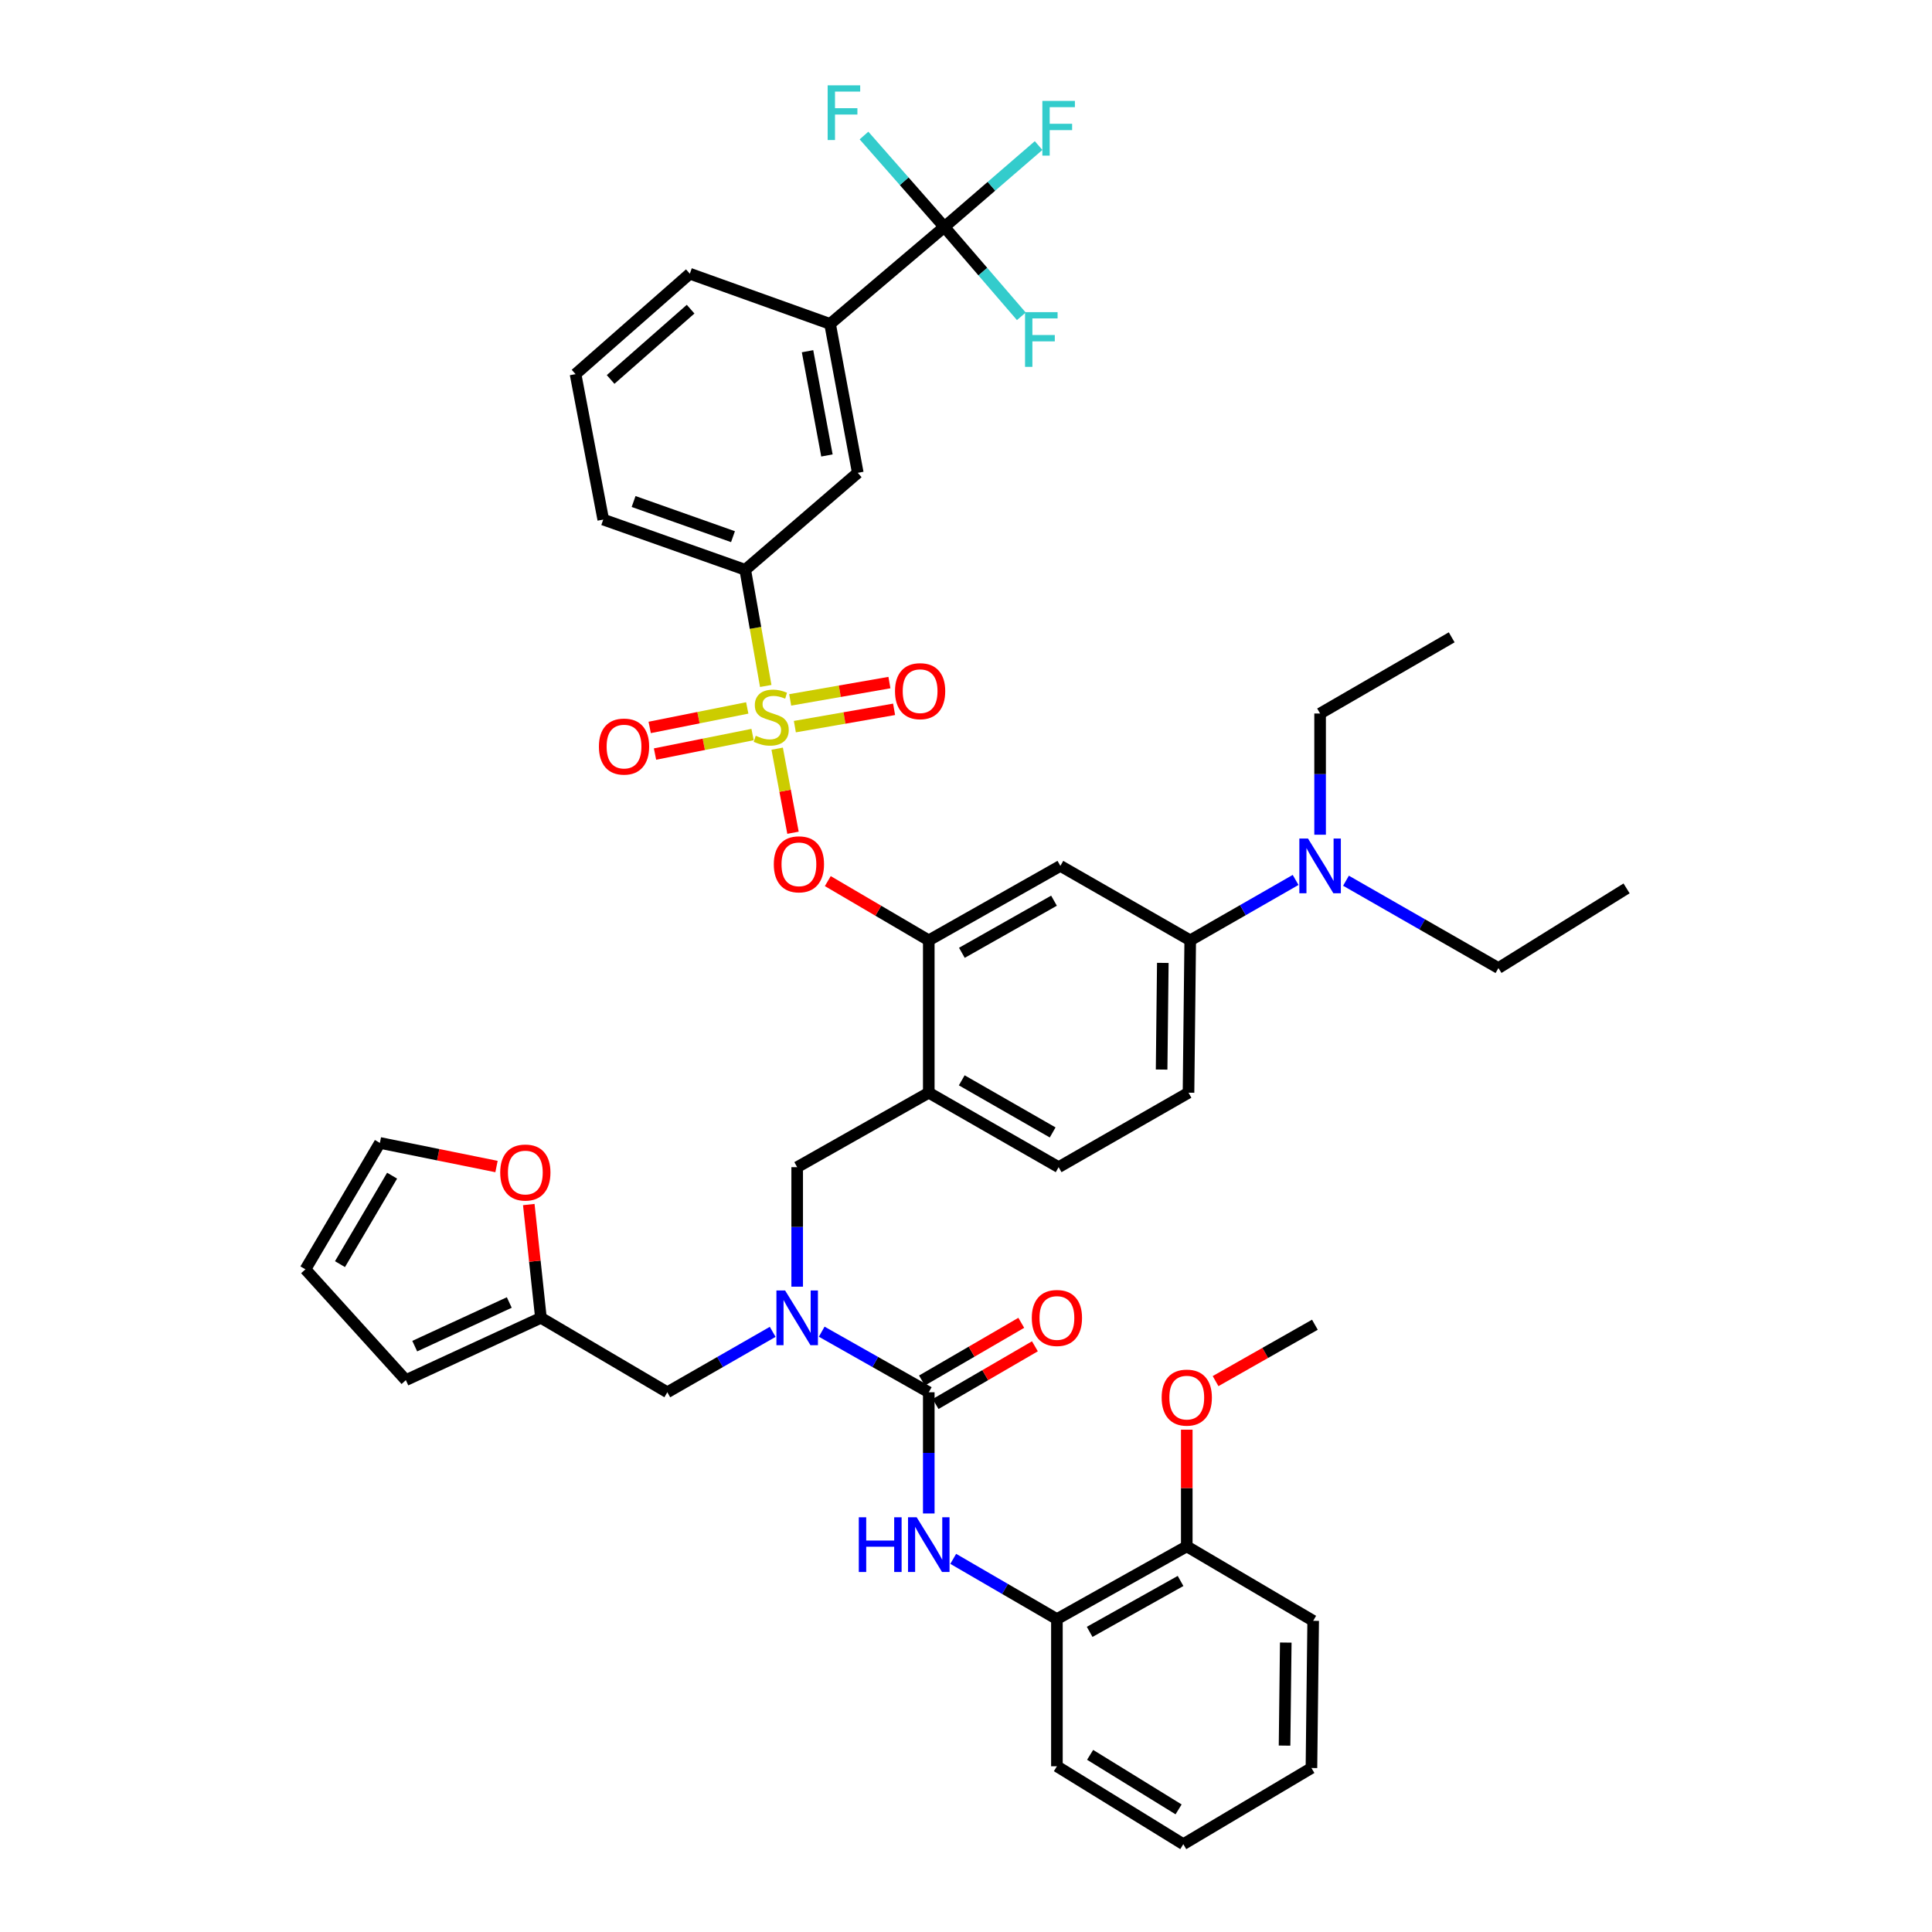 <?xml version='1.0' encoding='iso-8859-1'?>
<svg version='1.1' baseProfile='full'
              xmlns='http://www.w3.org/2000/svg'
                      xmlns:rdkit='http://www.rdkit.org/xml'
                      xmlns:xlink='http://www.w3.org/1999/xlink'
                  xml:space='preserve'
width='1000px' height='1000px' viewBox='0 0 1000 1000'>
<!-- END OF HEADER -->
<rect style='opacity:1.0;fill:#FFFFFF;stroke:none' width='1000' height='1000' x='0' y='0'> </rect>
<path class='bond-0' d='M 480.731,783.373 L 480.731,752.003' style='fill:none;fill-rule:evenodd;stroke:#0000FF;stroke-width:6px;stroke-linecap:butt;stroke-linejoin:miter;stroke-opacity:1' />
<path class='bond-0' d='M 480.731,752.003 L 480.731,720.633' style='fill:none;fill-rule:evenodd;stroke:#000000;stroke-width:6px;stroke-linecap:butt;stroke-linejoin:miter;stroke-opacity:1' />
<path class='bond-1' d='M 493.389,806.859 L 520.222,822.451' style='fill:none;fill-rule:evenodd;stroke:#0000FF;stroke-width:6px;stroke-linecap:butt;stroke-linejoin:miter;stroke-opacity:1' />
<path class='bond-1' d='M 520.222,822.451 L 547.056,838.042' style='fill:none;fill-rule:evenodd;stroke:#000000;stroke-width:6px;stroke-linecap:butt;stroke-linejoin:miter;stroke-opacity:1' />
<path class='bond-2' d='M 484.261,726.709 L 509.965,711.774' style='fill:none;fill-rule:evenodd;stroke:#000000;stroke-width:6px;stroke-linecap:butt;stroke-linejoin:miter;stroke-opacity:1' />
<path class='bond-2' d='M 509.965,711.774 L 535.668,696.839' style='fill:none;fill-rule:evenodd;stroke:#FF0000;stroke-width:6px;stroke-linecap:butt;stroke-linejoin:miter;stroke-opacity:1' />
<path class='bond-2' d='M 477.201,714.558 L 502.904,699.623' style='fill:none;fill-rule:evenodd;stroke:#000000;stroke-width:6px;stroke-linecap:butt;stroke-linejoin:miter;stroke-opacity:1' />
<path class='bond-2' d='M 502.904,699.623 L 528.608,684.688' style='fill:none;fill-rule:evenodd;stroke:#FF0000;stroke-width:6px;stroke-linecap:butt;stroke-linejoin:miter;stroke-opacity:1' />
<path class='bond-3' d='M 480.731,720.633 L 453.023,704.956' style='fill:none;fill-rule:evenodd;stroke:#000000;stroke-width:6px;stroke-linecap:butt;stroke-linejoin:miter;stroke-opacity:1' />
<path class='bond-3' d='M 453.023,704.956 L 425.315,689.279' style='fill:none;fill-rule:evenodd;stroke:#0000FF;stroke-width:6px;stroke-linecap:butt;stroke-linejoin:miter;stroke-opacity:1' />
<path class='bond-4' d='M 412.619,665.986 L 412.619,635.054' style='fill:none;fill-rule:evenodd;stroke:#0000FF;stroke-width:6px;stroke-linecap:butt;stroke-linejoin:miter;stroke-opacity:1' />
<path class='bond-4' d='M 412.619,635.054 L 412.619,604.122' style='fill:none;fill-rule:evenodd;stroke:#000000;stroke-width:6px;stroke-linecap:butt;stroke-linejoin:miter;stroke-opacity:1' />
<path class='bond-5' d='M 399.942,689.364 L 372.673,704.999' style='fill:none;fill-rule:evenodd;stroke:#0000FF;stroke-width:6px;stroke-linecap:butt;stroke-linejoin:miter;stroke-opacity:1' />
<path class='bond-5' d='M 372.673,704.999 L 345.404,720.633' style='fill:none;fill-rule:evenodd;stroke:#000000;stroke-width:6px;stroke-linecap:butt;stroke-linejoin:miter;stroke-opacity:1' />
<path class='bond-6' d='M 547.056,838.042 L 614.27,800.395' style='fill:none;fill-rule:evenodd;stroke:#000000;stroke-width:6px;stroke-linecap:butt;stroke-linejoin:miter;stroke-opacity:1' />
<path class='bond-6' d='M 564.005,844.656 L 611.056,818.303' style='fill:none;fill-rule:evenodd;stroke:#000000;stroke-width:6px;stroke-linecap:butt;stroke-linejoin:miter;stroke-opacity:1' />
<path class='bond-7' d='M 547.056,838.042 L 547.056,914.22' style='fill:none;fill-rule:evenodd;stroke:#000000;stroke-width:6px;stroke-linecap:butt;stroke-linejoin:miter;stroke-opacity:1' />
<path class='bond-8' d='M 614.27,800.395 L 614.27,770.2' style='fill:none;fill-rule:evenodd;stroke:#000000;stroke-width:6px;stroke-linecap:butt;stroke-linejoin:miter;stroke-opacity:1' />
<path class='bond-8' d='M 614.27,770.2 L 614.27,740.006' style='fill:none;fill-rule:evenodd;stroke:#FF0000;stroke-width:6px;stroke-linecap:butt;stroke-linejoin:miter;stroke-opacity:1' />
<path class='bond-9' d='M 614.27,800.395 L 679.697,838.932' style='fill:none;fill-rule:evenodd;stroke:#000000;stroke-width:6px;stroke-linecap:butt;stroke-linejoin:miter;stroke-opacity:1' />
<path class='bond-10' d='M 629.177,714.859 L 654.882,700.269' style='fill:none;fill-rule:evenodd;stroke:#FF0000;stroke-width:6px;stroke-linecap:butt;stroke-linejoin:miter;stroke-opacity:1' />
<path class='bond-10' d='M 654.882,700.269 L 680.587,685.679' style='fill:none;fill-rule:evenodd;stroke:#000000;stroke-width:6px;stroke-linecap:butt;stroke-linejoin:miter;stroke-opacity:1' />
<path class='bond-11' d='M 615.168,565.585 L 616.058,486.721' style='fill:none;fill-rule:evenodd;stroke:#000000;stroke-width:6px;stroke-linecap:butt;stroke-linejoin:miter;stroke-opacity:1' />
<path class='bond-11' d='M 601.249,553.596 L 601.872,498.392' style='fill:none;fill-rule:evenodd;stroke:#000000;stroke-width:6px;stroke-linecap:butt;stroke-linejoin:miter;stroke-opacity:1' />
<path class='bond-12' d='M 615.168,565.585 L 547.946,604.122' style='fill:none;fill-rule:evenodd;stroke:#000000;stroke-width:6px;stroke-linecap:butt;stroke-linejoin:miter;stroke-opacity:1' />
<path class='bond-13' d='M 616.058,486.721 L 643.331,471.086' style='fill:none;fill-rule:evenodd;stroke:#000000;stroke-width:6px;stroke-linecap:butt;stroke-linejoin:miter;stroke-opacity:1' />
<path class='bond-13' d='M 643.331,471.086 L 670.603,455.451' style='fill:none;fill-rule:evenodd;stroke:#0000FF;stroke-width:6px;stroke-linecap:butt;stroke-linejoin:miter;stroke-opacity:1' />
<path class='bond-14' d='M 616.058,486.721 L 548.844,448.183' style='fill:none;fill-rule:evenodd;stroke:#000000;stroke-width:6px;stroke-linecap:butt;stroke-linejoin:miter;stroke-opacity:1' />
<path class='bond-15' d='M 548.844,448.183 L 480.731,486.721' style='fill:none;fill-rule:evenodd;stroke:#000000;stroke-width:6px;stroke-linecap:butt;stroke-linejoin:miter;stroke-opacity:1' />
<path class='bond-15' d='M 545.547,466.196 L 497.868,493.172' style='fill:none;fill-rule:evenodd;stroke:#000000;stroke-width:6px;stroke-linecap:butt;stroke-linejoin:miter;stroke-opacity:1' />
<path class='bond-16' d='M 480.731,486.721 L 480.731,565.585' style='fill:none;fill-rule:evenodd;stroke:#000000;stroke-width:6px;stroke-linecap:butt;stroke-linejoin:miter;stroke-opacity:1' />
<path class='bond-17' d='M 480.731,486.721 L 454.598,471.389' style='fill:none;fill-rule:evenodd;stroke:#000000;stroke-width:6px;stroke-linecap:butt;stroke-linejoin:miter;stroke-opacity:1' />
<path class='bond-17' d='M 454.598,471.389 L 428.465,456.056' style='fill:none;fill-rule:evenodd;stroke:#FF0000;stroke-width:6px;stroke-linecap:butt;stroke-linejoin:miter;stroke-opacity:1' />
<path class='bond-18' d='M 480.731,565.585 L 547.946,604.122' style='fill:none;fill-rule:evenodd;stroke:#000000;stroke-width:6px;stroke-linecap:butt;stroke-linejoin:miter;stroke-opacity:1' />
<path class='bond-18' d='M 497.803,559.174 L 544.854,586.15' style='fill:none;fill-rule:evenodd;stroke:#000000;stroke-width:6px;stroke-linecap:butt;stroke-linejoin:miter;stroke-opacity:1' />
<path class='bond-19' d='M 480.731,565.585 L 412.619,604.122' style='fill:none;fill-rule:evenodd;stroke:#000000;stroke-width:6px;stroke-linecap:butt;stroke-linejoin:miter;stroke-opacity:1' />
<path class='bond-20' d='M 410.456,431.028 L 406.359,409.27' style='fill:none;fill-rule:evenodd;stroke:#FF0000;stroke-width:6px;stroke-linecap:butt;stroke-linejoin:miter;stroke-opacity:1' />
<path class='bond-20' d='M 406.359,409.27 L 402.263,387.512' style='fill:none;fill-rule:evenodd;stroke:#CCCC00;stroke-width:6px;stroke-linecap:butt;stroke-linejoin:miter;stroke-opacity:1' />
<path class='bond-21' d='M 396.341,355.054 L 391.035,324.988' style='fill:none;fill-rule:evenodd;stroke:#CCCC00;stroke-width:6px;stroke-linecap:butt;stroke-linejoin:miter;stroke-opacity:1' />
<path class='bond-21' d='M 391.035,324.988 L 385.73,294.923' style='fill:none;fill-rule:evenodd;stroke:#000000;stroke-width:6px;stroke-linecap:butt;stroke-linejoin:miter;stroke-opacity:1' />
<path class='bond-22' d='M 411.418,376.105 L 437.099,371.625' style='fill:none;fill-rule:evenodd;stroke:#CCCC00;stroke-width:6px;stroke-linecap:butt;stroke-linejoin:miter;stroke-opacity:1' />
<path class='bond-22' d='M 437.099,371.625 L 462.781,367.146' style='fill:none;fill-rule:evenodd;stroke:#FF0000;stroke-width:6px;stroke-linecap:butt;stroke-linejoin:miter;stroke-opacity:1' />
<path class='bond-22' d='M 409.003,362.261 L 434.684,357.781' style='fill:none;fill-rule:evenodd;stroke:#CCCC00;stroke-width:6px;stroke-linecap:butt;stroke-linejoin:miter;stroke-opacity:1' />
<path class='bond-22' d='M 434.684,357.781 L 460.366,353.301' style='fill:none;fill-rule:evenodd;stroke:#FF0000;stroke-width:6px;stroke-linecap:butt;stroke-linejoin:miter;stroke-opacity:1' />
<path class='bond-23' d='M 386.774,366.422 L 361.527,371.47' style='fill:none;fill-rule:evenodd;stroke:#CCCC00;stroke-width:6px;stroke-linecap:butt;stroke-linejoin:miter;stroke-opacity:1' />
<path class='bond-23' d='M 361.527,371.47 L 336.28,376.518' style='fill:none;fill-rule:evenodd;stroke:#FF0000;stroke-width:6px;stroke-linecap:butt;stroke-linejoin:miter;stroke-opacity:1' />
<path class='bond-23' d='M 389.53,380.202 L 364.283,385.251' style='fill:none;fill-rule:evenodd;stroke:#CCCC00;stroke-width:6px;stroke-linecap:butt;stroke-linejoin:miter;stroke-opacity:1' />
<path class='bond-23' d='M 364.283,385.251 L 339.036,390.299' style='fill:none;fill-rule:evenodd;stroke:#FF0000;stroke-width:6px;stroke-linecap:butt;stroke-linejoin:miter;stroke-opacity:1' />
<path class='bond-24' d='M 279.977,682.096 L 276.837,652.782' style='fill:none;fill-rule:evenodd;stroke:#000000;stroke-width:6px;stroke-linecap:butt;stroke-linejoin:miter;stroke-opacity:1' />
<path class='bond-24' d='M 276.837,652.782 L 273.696,623.469' style='fill:none;fill-rule:evenodd;stroke:#FF0000;stroke-width:6px;stroke-linecap:butt;stroke-linejoin:miter;stroke-opacity:1' />
<path class='bond-25' d='M 279.977,682.096 L 210.069,714.356' style='fill:none;fill-rule:evenodd;stroke:#000000;stroke-width:6px;stroke-linecap:butt;stroke-linejoin:miter;stroke-opacity:1' />
<path class='bond-25' d='M 263.603,674.174 L 214.667,696.757' style='fill:none;fill-rule:evenodd;stroke:#000000;stroke-width:6px;stroke-linecap:butt;stroke-linejoin:miter;stroke-opacity:1' />
<path class='bond-26' d='M 279.977,682.096 L 345.404,720.633' style='fill:none;fill-rule:evenodd;stroke:#000000;stroke-width:6px;stroke-linecap:butt;stroke-linejoin:miter;stroke-opacity:1' />
<path class='bond-27' d='M 256.992,603.796 L 226.808,597.686' style='fill:none;fill-rule:evenodd;stroke:#FF0000;stroke-width:6px;stroke-linecap:butt;stroke-linejoin:miter;stroke-opacity:1' />
<path class='bond-27' d='M 226.808,597.686 L 196.625,591.576' style='fill:none;fill-rule:evenodd;stroke:#000000;stroke-width:6px;stroke-linecap:butt;stroke-linejoin:miter;stroke-opacity:1' />
<path class='bond-28' d='M 210.069,714.356 L 158.087,657.002' style='fill:none;fill-rule:evenodd;stroke:#000000;stroke-width:6px;stroke-linecap:butt;stroke-linejoin:miter;stroke-opacity:1' />
<path class='bond-29' d='M 196.625,591.576 L 158.087,657.002' style='fill:none;fill-rule:evenodd;stroke:#000000;stroke-width:6px;stroke-linecap:butt;stroke-linejoin:miter;stroke-opacity:1' />
<path class='bond-29' d='M 202.953,608.522 L 175.977,654.321' style='fill:none;fill-rule:evenodd;stroke:#000000;stroke-width:6px;stroke-linecap:butt;stroke-linejoin:miter;stroke-opacity:1' />
<path class='bond-30' d='M 488.796,117.474 L 429.647,167.661' style='fill:none;fill-rule:evenodd;stroke:#000000;stroke-width:6px;stroke-linecap:butt;stroke-linejoin:miter;stroke-opacity:1' />
<path class='bond-31' d='M 488.796,117.474 L 513.184,96.412' style='fill:none;fill-rule:evenodd;stroke:#000000;stroke-width:6px;stroke-linecap:butt;stroke-linejoin:miter;stroke-opacity:1' />
<path class='bond-31' d='M 513.184,96.412 L 537.572,75.349' style='fill:none;fill-rule:evenodd;stroke:#33CCCC;stroke-width:6px;stroke-linecap:butt;stroke-linejoin:miter;stroke-opacity:1' />
<path class='bond-32' d='M 488.796,117.474 L 467.999,93.81' style='fill:none;fill-rule:evenodd;stroke:#000000;stroke-width:6px;stroke-linecap:butt;stroke-linejoin:miter;stroke-opacity:1' />
<path class='bond-32' d='M 467.999,93.81 L 447.203,70.146' style='fill:none;fill-rule:evenodd;stroke:#33CCCC;stroke-width:6px;stroke-linecap:butt;stroke-linejoin:miter;stroke-opacity:1' />
<path class='bond-33' d='M 488.796,117.474 L 508.718,140.598' style='fill:none;fill-rule:evenodd;stroke:#000000;stroke-width:6px;stroke-linecap:butt;stroke-linejoin:miter;stroke-opacity:1' />
<path class='bond-33' d='M 508.718,140.598 L 528.641,163.722' style='fill:none;fill-rule:evenodd;stroke:#33CCCC;stroke-width:6px;stroke-linecap:butt;stroke-linejoin:miter;stroke-opacity:1' />
<path class='bond-34' d='M 385.73,294.923 L 443.989,244.736' style='fill:none;fill-rule:evenodd;stroke:#000000;stroke-width:6px;stroke-linecap:butt;stroke-linejoin:miter;stroke-opacity:1' />
<path class='bond-35' d='M 385.73,294.923 L 312.238,268.932' style='fill:none;fill-rule:evenodd;stroke:#000000;stroke-width:6px;stroke-linecap:butt;stroke-linejoin:miter;stroke-opacity:1' />
<path class='bond-35' d='M 379.392,277.775 L 327.947,259.581' style='fill:none;fill-rule:evenodd;stroke:#000000;stroke-width:6px;stroke-linecap:butt;stroke-linejoin:miter;stroke-opacity:1' />
<path class='bond-36' d='M 429.647,167.661 L 443.989,244.736' style='fill:none;fill-rule:evenodd;stroke:#000000;stroke-width:6px;stroke-linecap:butt;stroke-linejoin:miter;stroke-opacity:1' />
<path class='bond-36' d='M 417.982,181.793 L 428.021,235.746' style='fill:none;fill-rule:evenodd;stroke:#000000;stroke-width:6px;stroke-linecap:butt;stroke-linejoin:miter;stroke-opacity:1' />
<path class='bond-37' d='M 429.647,167.661 L 357.053,141.67' style='fill:none;fill-rule:evenodd;stroke:#000000;stroke-width:6px;stroke-linecap:butt;stroke-linejoin:miter;stroke-opacity:1' />
<path class='bond-38' d='M 312.238,268.932 L 297.903,193.652' style='fill:none;fill-rule:evenodd;stroke:#000000;stroke-width:6px;stroke-linecap:butt;stroke-linejoin:miter;stroke-opacity:1' />
<path class='bond-39' d='M 683.281,432.052 L 683.281,400.682' style='fill:none;fill-rule:evenodd;stroke:#0000FF;stroke-width:6px;stroke-linecap:butt;stroke-linejoin:miter;stroke-opacity:1' />
<path class='bond-39' d='M 683.281,400.682 L 683.281,369.312' style='fill:none;fill-rule:evenodd;stroke:#000000;stroke-width:6px;stroke-linecap:butt;stroke-linejoin:miter;stroke-opacity:1' />
<path class='bond-40' d='M 696.68,455.858 L 736.134,478.457' style='fill:none;fill-rule:evenodd;stroke:#0000FF;stroke-width:6px;stroke-linecap:butt;stroke-linejoin:miter;stroke-opacity:1' />
<path class='bond-40' d='M 736.134,478.457 L 775.588,501.056' style='fill:none;fill-rule:evenodd;stroke:#000000;stroke-width:6px;stroke-linecap:butt;stroke-linejoin:miter;stroke-opacity:1' />
<path class='bond-41' d='M 683.281,369.312 L 751.393,329.877' style='fill:none;fill-rule:evenodd;stroke:#000000;stroke-width:6px;stroke-linecap:butt;stroke-linejoin:miter;stroke-opacity:1' />
<path class='bond-42' d='M 775.588,501.056 L 841.913,459.832' style='fill:none;fill-rule:evenodd;stroke:#000000;stroke-width:6px;stroke-linecap:butt;stroke-linejoin:miter;stroke-opacity:1' />
<path class='bond-43' d='M 357.053,141.67 L 297.903,193.652' style='fill:none;fill-rule:evenodd;stroke:#000000;stroke-width:6px;stroke-linecap:butt;stroke-linejoin:miter;stroke-opacity:1' />
<path class='bond-43' d='M 357.458,160.023 L 316.053,196.411' style='fill:none;fill-rule:evenodd;stroke:#000000;stroke-width:6px;stroke-linecap:butt;stroke-linejoin:miter;stroke-opacity:1' />
<path class='bond-44' d='M 547.056,914.22 L 612.475,954.545' style='fill:none;fill-rule:evenodd;stroke:#000000;stroke-width:6px;stroke-linecap:butt;stroke-linejoin:miter;stroke-opacity:1' />
<path class='bond-44' d='M 564.243,908.305 L 610.036,936.533' style='fill:none;fill-rule:evenodd;stroke:#000000;stroke-width:6px;stroke-linecap:butt;stroke-linejoin:miter;stroke-opacity:1' />
<path class='bond-45' d='M 679.697,838.932 L 678.799,915.118' style='fill:none;fill-rule:evenodd;stroke:#000000;stroke-width:6px;stroke-linecap:butt;stroke-linejoin:miter;stroke-opacity:1' />
<path class='bond-45' d='M 665.51,850.194 L 664.881,903.524' style='fill:none;fill-rule:evenodd;stroke:#000000;stroke-width:6px;stroke-linecap:butt;stroke-linejoin:miter;stroke-opacity:1' />
<path class='bond-46' d='M 612.475,954.545 L 678.799,915.118' style='fill:none;fill-rule:evenodd;stroke:#000000;stroke-width:6px;stroke-linecap:butt;stroke-linejoin:miter;stroke-opacity:1' />
<path  class='atom-0' d='M 444.511 785.344
L 448.351 785.344
L 448.351 797.384
L 462.831 797.384
L 462.831 785.344
L 466.671 785.344
L 466.671 813.664
L 462.831 813.664
L 462.831 800.584
L 448.351 800.584
L 448.351 813.664
L 444.511 813.664
L 444.511 785.344
' fill='#0000FF'/>
<path  class='atom-0' d='M 474.471 785.344
L 483.751 800.344
Q 484.671 801.824, 486.151 804.504
Q 487.631 807.184, 487.711 807.344
L 487.711 785.344
L 491.471 785.344
L 491.471 813.664
L 487.591 813.664
L 477.631 797.264
Q 476.471 795.344, 475.231 793.144
Q 474.031 790.944, 473.671 790.264
L 473.671 813.664
L 469.991 813.664
L 469.991 785.344
L 474.471 785.344
' fill='#0000FF'/>
<path  class='atom-2' d='M 534.056 682.176
Q 534.056 675.376, 537.416 671.576
Q 540.776 667.776, 547.056 667.776
Q 553.336 667.776, 556.696 671.576
Q 560.056 675.376, 560.056 682.176
Q 560.056 689.056, 556.656 692.976
Q 553.256 696.856, 547.056 696.856
Q 540.816 696.856, 537.416 692.976
Q 534.056 689.096, 534.056 682.176
M 547.056 693.656
Q 551.376 693.656, 553.696 690.776
Q 556.056 687.856, 556.056 682.176
Q 556.056 676.616, 553.696 673.816
Q 551.376 670.976, 547.056 670.976
Q 542.736 670.976, 540.376 673.776
Q 538.056 676.576, 538.056 682.176
Q 538.056 687.896, 540.376 690.776
Q 542.736 693.656, 547.056 693.656
' fill='#FF0000'/>
<path  class='atom-3' d='M 406.359 667.936
L 415.639 682.936
Q 416.559 684.416, 418.039 687.096
Q 419.519 689.776, 419.599 689.936
L 419.599 667.936
L 423.359 667.936
L 423.359 696.256
L 419.479 696.256
L 409.519 679.856
Q 408.359 677.936, 407.119 675.736
Q 405.919 673.536, 405.559 672.856
L 405.559 696.256
L 401.879 696.256
L 401.879 667.936
L 406.359 667.936
' fill='#0000FF'/>
<path  class='atom-6' d='M 601.27 723.399
Q 601.27 716.599, 604.63 712.799
Q 607.99 708.999, 614.27 708.999
Q 620.55 708.999, 623.91 712.799
Q 627.27 716.599, 627.27 723.399
Q 627.27 730.279, 623.87 734.199
Q 620.47 738.079, 614.27 738.079
Q 608.03 738.079, 604.63 734.199
Q 601.27 730.319, 601.27 723.399
M 614.27 734.879
Q 618.59 734.879, 620.91 731.999
Q 623.27 729.079, 623.27 723.399
Q 623.27 717.839, 620.91 715.039
Q 618.59 712.199, 614.27 712.199
Q 609.95 712.199, 607.59 714.999
Q 605.27 717.799, 605.27 723.399
Q 605.27 729.119, 607.59 731.999
Q 609.95 734.879, 614.27 734.879
' fill='#FF0000'/>
<path  class='atom-14' d='M 400.517 447.366
Q 400.517 440.566, 403.877 436.766
Q 407.237 432.966, 413.517 432.966
Q 419.797 432.966, 423.157 436.766
Q 426.517 440.566, 426.517 447.366
Q 426.517 454.246, 423.117 458.166
Q 419.717 462.046, 413.517 462.046
Q 407.277 462.046, 403.877 458.166
Q 400.517 454.286, 400.517 447.366
M 413.517 458.846
Q 417.837 458.846, 420.157 455.966
Q 422.517 453.046, 422.517 447.366
Q 422.517 441.806, 420.157 439.006
Q 417.837 436.166, 413.517 436.166
Q 409.197 436.166, 406.837 438.966
Q 404.517 441.766, 404.517 447.366
Q 404.517 453.086, 406.837 455.966
Q 409.197 458.846, 413.517 458.846
' fill='#FF0000'/>
<path  class='atom-15' d='M 391.174 380.828
Q 391.494 380.948, 392.814 381.508
Q 394.134 382.068, 395.574 382.428
Q 397.054 382.748, 398.494 382.748
Q 401.174 382.748, 402.734 381.468
Q 404.294 380.148, 404.294 377.868
Q 404.294 376.308, 403.494 375.348
Q 402.734 374.388, 401.534 373.868
Q 400.334 373.348, 398.334 372.748
Q 395.814 371.988, 394.294 371.268
Q 392.814 370.548, 391.734 369.028
Q 390.694 367.508, 390.694 364.948
Q 390.694 361.388, 393.094 359.188
Q 395.534 356.988, 400.334 356.988
Q 403.614 356.988, 407.334 358.548
L 406.414 361.628
Q 403.014 360.228, 400.454 360.228
Q 397.694 360.228, 396.174 361.388
Q 394.654 362.508, 394.694 364.468
Q 394.694 365.988, 395.454 366.908
Q 396.254 367.828, 397.374 368.348
Q 398.534 368.868, 400.454 369.468
Q 403.014 370.268, 404.534 371.068
Q 406.054 371.868, 407.134 373.508
Q 408.254 375.108, 408.254 377.868
Q 408.254 381.788, 405.614 383.908
Q 403.014 385.988, 398.654 385.988
Q 396.134 385.988, 394.214 385.428
Q 392.334 384.908, 390.094 383.988
L 391.174 380.828
' fill='#CCCC00'/>
<path  class='atom-16' d='M 463.25 357.744
Q 463.25 350.944, 466.61 347.144
Q 469.97 343.344, 476.25 343.344
Q 482.53 343.344, 485.89 347.144
Q 489.25 350.944, 489.25 357.744
Q 489.25 364.624, 485.85 368.544
Q 482.45 372.424, 476.25 372.424
Q 470.01 372.424, 466.61 368.544
Q 463.25 364.664, 463.25 357.744
M 476.25 369.224
Q 480.57 369.224, 482.89 366.344
Q 485.25 363.424, 485.25 357.744
Q 485.25 352.184, 482.89 349.384
Q 480.57 346.544, 476.25 346.544
Q 471.93 346.544, 469.57 349.344
Q 467.25 352.144, 467.25 357.744
Q 467.25 363.464, 469.57 366.344
Q 471.93 369.224, 476.25 369.224
' fill='#FF0000'/>
<path  class='atom-17' d='M 309.997 386.42
Q 309.997 379.62, 313.357 375.82
Q 316.717 372.02, 322.997 372.02
Q 329.277 372.02, 332.637 375.82
Q 335.997 379.62, 335.997 386.42
Q 335.997 393.3, 332.597 397.22
Q 329.197 401.1, 322.997 401.1
Q 316.757 401.1, 313.357 397.22
Q 309.997 393.34, 309.997 386.42
M 322.997 397.9
Q 327.317 397.9, 329.637 395.02
Q 331.997 392.1, 331.997 386.42
Q 331.997 380.86, 329.637 378.06
Q 327.317 375.22, 322.997 375.22
Q 318.677 375.22, 316.317 378.02
Q 313.997 380.82, 313.997 386.42
Q 313.997 392.14, 316.317 395.02
Q 318.677 397.9, 322.997 397.9
' fill='#FF0000'/>
<path  class='atom-19' d='M 258.912 606.896
Q 258.912 600.096, 262.272 596.296
Q 265.632 592.496, 271.912 592.496
Q 278.192 592.496, 281.552 596.296
Q 284.912 600.096, 284.912 606.896
Q 284.912 613.776, 281.512 617.696
Q 278.112 621.576, 271.912 621.576
Q 265.672 621.576, 262.272 617.696
Q 258.912 613.816, 258.912 606.896
M 271.912 618.376
Q 276.232 618.376, 278.552 615.496
Q 280.912 612.576, 280.912 606.896
Q 280.912 601.336, 278.552 598.536
Q 276.232 595.696, 271.912 595.696
Q 267.592 595.696, 265.232 598.496
Q 262.912 601.296, 262.912 606.896
Q 262.912 612.616, 265.232 615.496
Q 267.592 618.376, 271.912 618.376
' fill='#FF0000'/>
<path  class='atom-28' d='M 539.526 52.23
L 556.366 52.23
L 556.366 55.47
L 543.326 55.47
L 543.326 64.07
L 554.926 64.07
L 554.926 67.35
L 543.326 67.35
L 543.326 80.55
L 539.526 80.55
L 539.526 52.23
' fill='#33CCCC'/>
<path  class='atom-29' d='M 428.394 44.165
L 445.234 44.165
L 445.234 47.405
L 432.194 47.405
L 432.194 56.005
L 443.794 56.005
L 443.794 59.285
L 432.194 59.285
L 432.194 72.485
L 428.394 72.485
L 428.394 44.165
' fill='#33CCCC'/>
<path  class='atom-30' d='M 530.563 161.566
L 547.403 161.566
L 547.403 164.806
L 534.363 164.806
L 534.363 173.406
L 545.963 173.406
L 545.963 176.686
L 534.363 176.686
L 534.363 189.886
L 530.563 189.886
L 530.563 161.566
' fill='#33CCCC'/>
<path  class='atom-32' d='M 677.021 434.023
L 686.301 449.023
Q 687.221 450.503, 688.701 453.183
Q 690.181 455.863, 690.261 456.023
L 690.261 434.023
L 694.021 434.023
L 694.021 462.343
L 690.141 462.343
L 680.181 445.943
Q 679.021 444.023, 677.781 441.823
Q 676.581 439.623, 676.221 438.943
L 676.221 462.343
L 672.541 462.343
L 672.541 434.023
L 677.021 434.023
' fill='#0000FF'/>
</svg>
